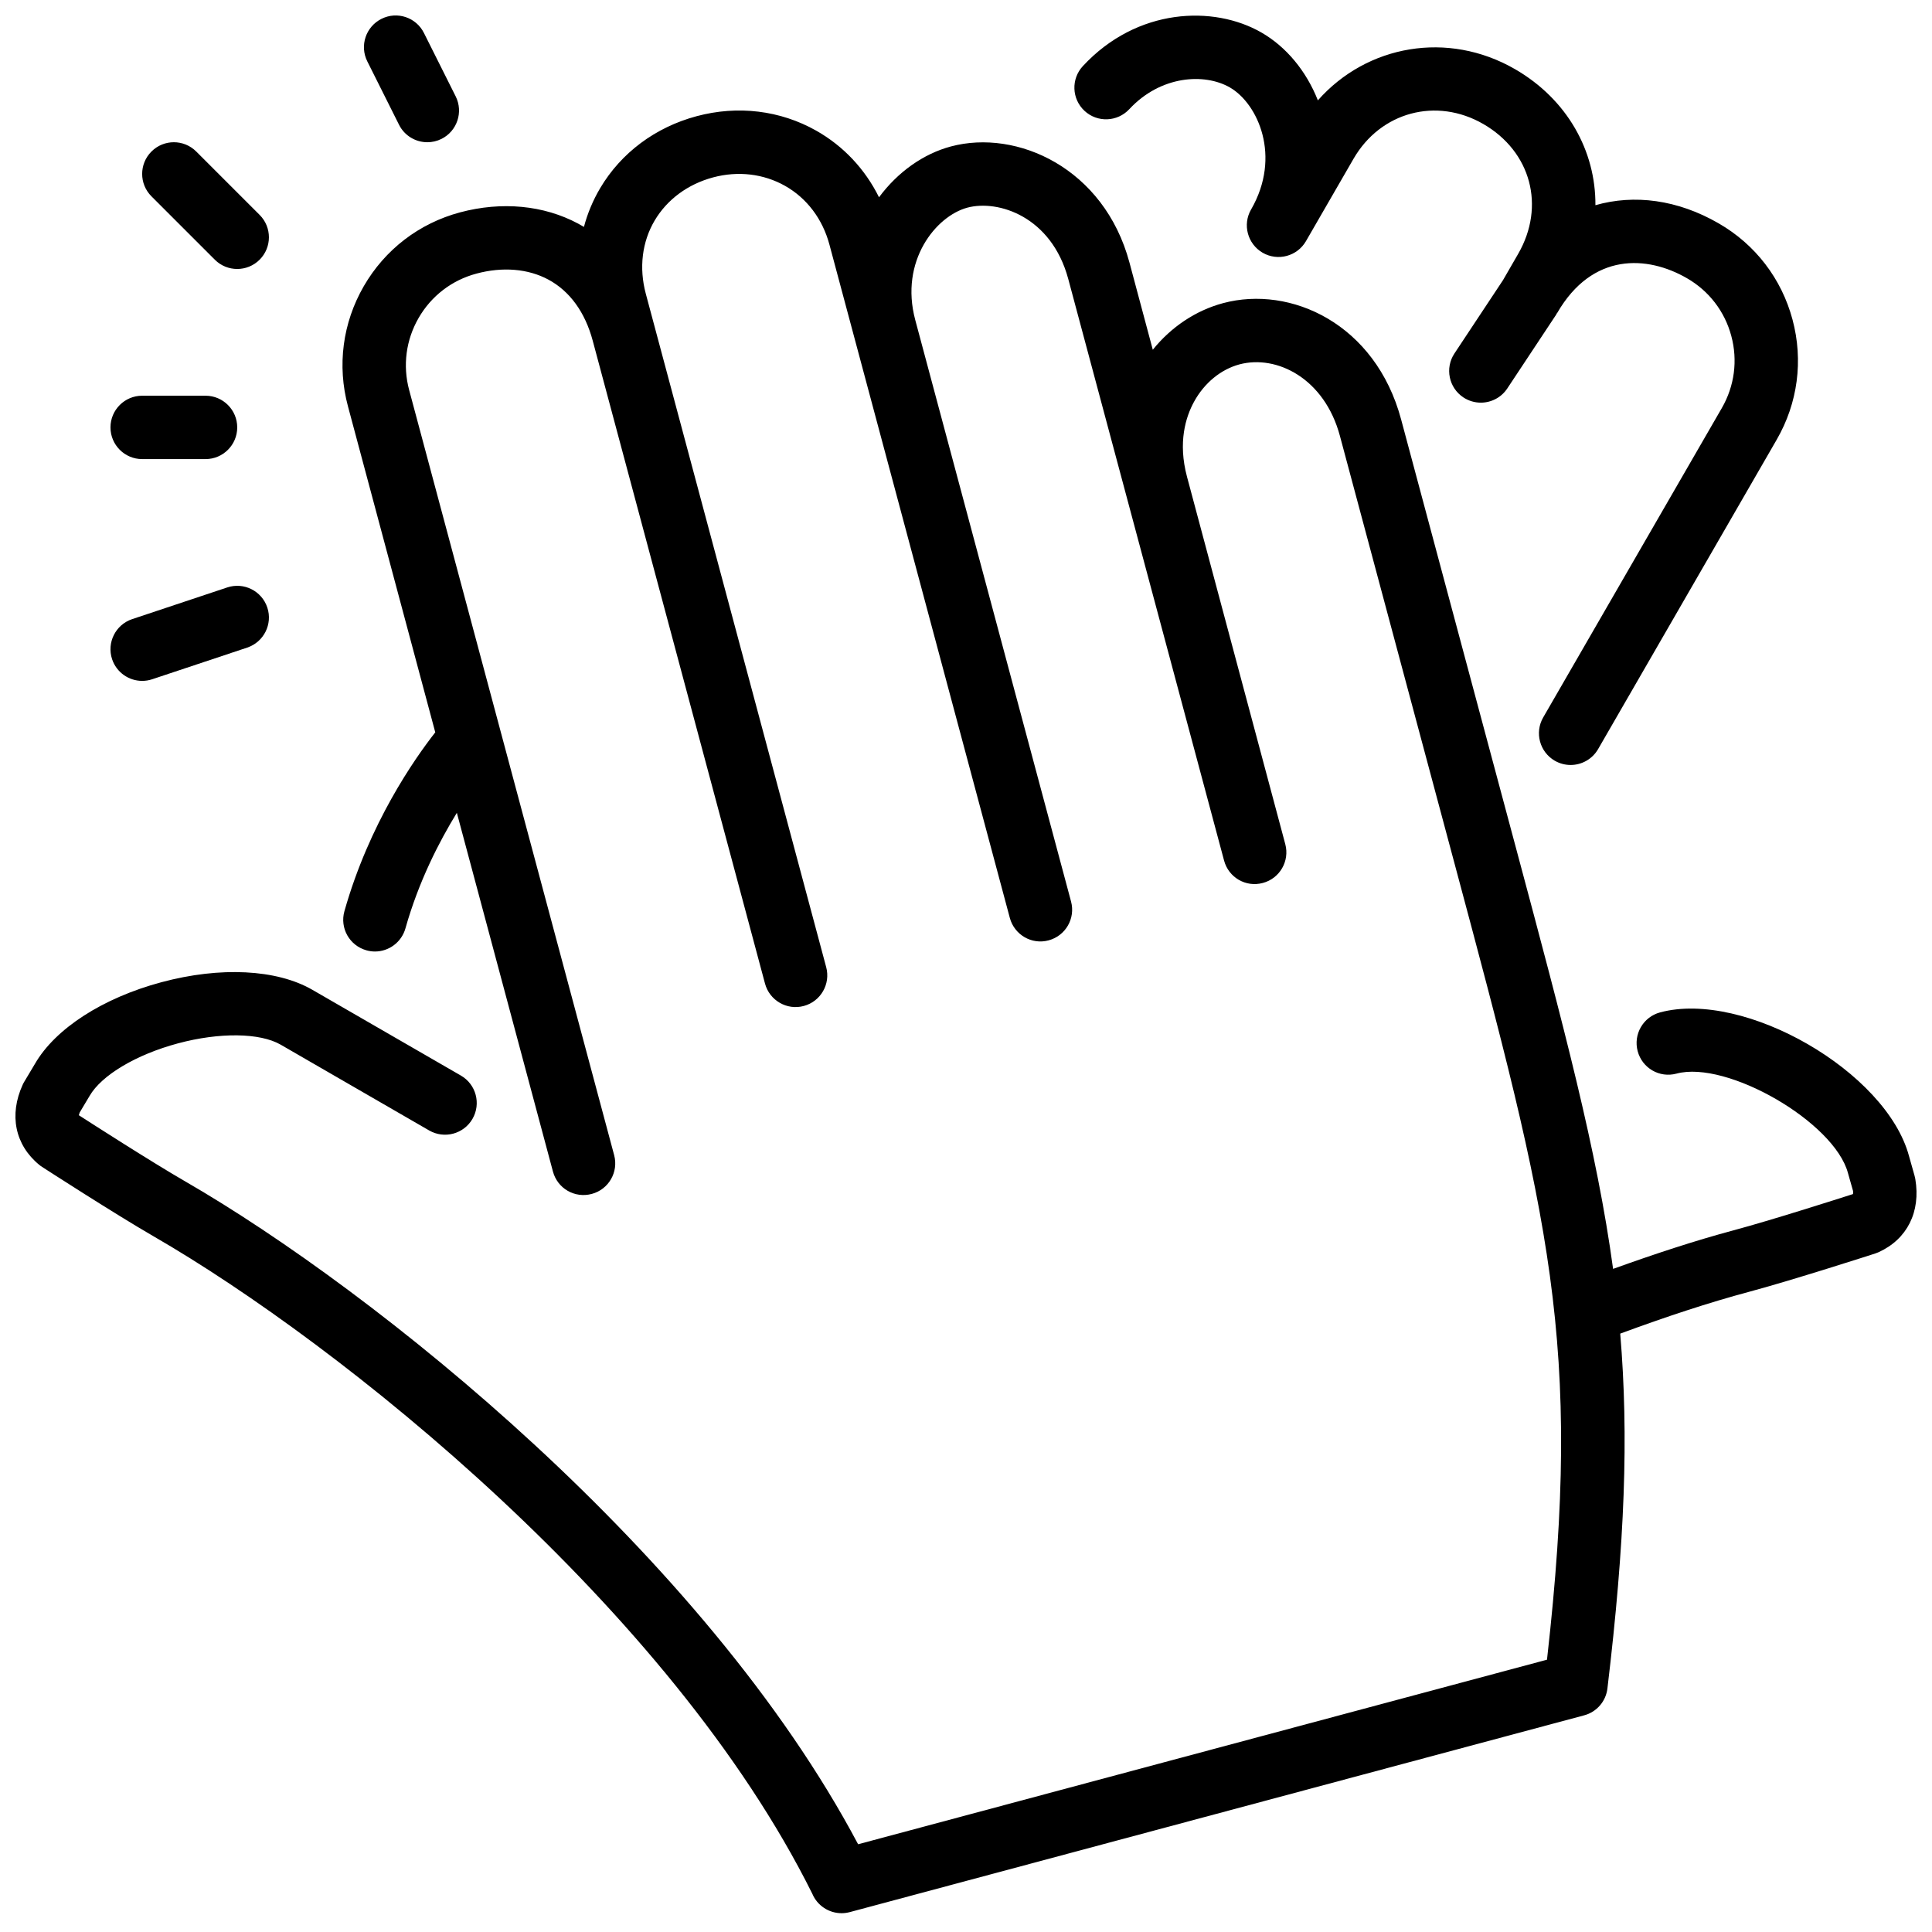 <?xml version="1.0" encoding="UTF-8"?>
<!-- Uploaded to: ICON Repo, www.iconrepo.com, Generator: ICON Repo Mixer Tools -->
<svg width="800px" height="800px" version="1.1" viewBox="144 144 512 512" xmlns="http://www.w3.org/2000/svg">
 <defs>
  <clipPath id="a">
   <path d="m148.09 148.09h503.81v503.81h-503.81z"/>
  </clipPath>
 </defs>
 <g clip-path="url(#a)">
  <path d="m641.86 475.84c-0.293 0.125-0.586 0.242-0.891 0.344-0.883 0.285-21.707 7.004-33.25 10.102-10.883 2.914-22.27 6.684-34.344 11.137 2.285 27.145 1.234 55.367-3.391 94.043-0.406 3.41-2.848 6.231-6.164 7.113l-194.52 52.125c-0.074 0.02-0.148 0.035-0.234 0.059-0.68 0.168-1.367 0.254-2.039 0.254-3.359 0-6.449-2.016-7.758-5.156-37.602-75.598-124.95-145.59-174.61-174.25-10.344-5.981-28.715-17.859-29.496-18.363-0.27-0.168-0.531-0.363-0.773-0.562-6.414-5.273-8.043-13.219-4.367-21.246 0.125-0.277 0.27-0.547 0.43-0.805l2.812-4.711c5.375-9.32 17.934-17.449 33.535-21.633 15.594-4.188 30.539-3.434 39.977 2.016l39.367 22.73c4.019 2.32 5.391 7.457 3.07 11.473-2.316 4.012-7.445 5.391-11.469 3.082l-39.363-22.742c-5.484-3.164-16.18-3.305-27.23-0.344-11.051 2.965-20.238 8.43-23.41 13.922l-2.598 4.352c-0.141 0.359-0.207 0.613-0.242 0.773 3.336 2.148 19.211 12.352 28.156 17.516 50.18 28.969 137.68 98.957 178.35 175.68l182.56-48.91c9.516-83.984 0.691-116.94-24.441-210.76l-30.438-113.56c-4.082-15.223-16.719-21.578-26.609-18.957-4.938 1.324-9.332 4.934-12.051 9.914-2.199 4.023-4.309 10.738-1.855 19.895l26.039 97.344c1.199 4.473-1.461 9.086-5.938 10.277-4.527 1.227-9.086-1.453-10.285-5.938l-41.289-154.11c-4.457-16.602-18.613-21.094-26.75-18.91-8.305 2.234-17.996 14.113-13.797 29.773l41.285 154.11c1.203 4.481-1.453 9.082-5.934 10.285-4.477 1.227-9.086-1.461-10.289-5.938l-47.809-178.44c-1.816-6.785-5.988-12.309-11.758-15.566-5.691-3.215-12.477-4.016-19.086-2.242-6.668 1.789-12.156 5.836-15.465 11.41-3.359 5.668-4.191 12.57-2.352 19.441l47.801 178.44c1.203 4.484-1.453 9.086-5.934 10.289-4.461 1.215-9.078-1.461-10.281-5.938l-45.645-170.33c-2.023-7.586-6.102-13.191-11.789-16.242-5.363-2.879-12.125-3.441-19.059-1.57-6.5 1.738-11.934 5.914-15.293 11.73-3.367 5.828-4.258 12.621-2.519 19.113l54.328 202.77c1.203 4.477-1.453 9.086-5.934 10.277-4.527 1.211-9.086-1.453-10.289-5.938l-25.465-95.059c-4.719 7.699-10.113 18.172-13.629 30.641-1.051 3.695-4.418 6.113-8.078 6.113-0.766 0-1.527-0.109-2.293-0.328-4.457-1.262-7.062-5.902-5.793-10.363 6.582-23.25 18.539-40.32 24.074-47.391l-23.133-86.379c-2.914-10.824-1.422-22.141 4.188-31.855 5.609-9.707 14.66-16.652 25.492-19.559 11.086-2.965 22.203-1.906 31.34 2.988 0.512 0.277 1.016 0.566 1.512 0.859 0.945-3.586 2.391-7.039 4.305-10.277 5.559-9.371 14.637-16.141 25.562-19.062 10.891-2.922 22.148-1.562 31.695 3.836 7.223 4.082 12.941 10.195 16.637 17.652 4.961-6.691 11.738-11.512 19.051-13.469 17.508-4.676 40.605 5.734 47.324 30.781l6.18 23.094c4.863-6.039 11.395-10.414 18.633-12.352 17.859-4.797 40.371 5.441 47.176 30.824l30.43 113.54c12.836 47.918 21.484 80.32 25.742 111.57 11.078-3.981 21.707-7.481 31.891-10.211 9.934-2.66 27.805-8.371 31.676-9.613 0.051-0.145 0.066-0.41 0.023-0.832l-1.352-4.762c-3.617-13.492-32.051-29.926-45.434-26.332-4.519 1.211-9.086-1.461-10.289-5.938-1.199-4.481 1.461-9.082 5.938-10.285 22.359-5.996 59.98 15.727 65.973 38.09l1.461 5.172c0.086 0.285 0.152 0.578 0.203 0.883 1.477 8.707-2.156 15.961-9.715 19.395zm-198.58-302.91c8.289-8.934 19.926-9.625 26.652-5.754 7.441 4.301 13.723 18.273 5.637 32.312l-0.02 0.023c-2.316 4.016-0.938 9.145 3.074 11.473 4.023 2.316 9.152 0.93 11.469-3.074 0.012-0.008 0.02-0.027 0.02-0.035l12.578-21.781c7.18-12.441 21.973-16.406 34.41-9.227 12.637 7.305 16.516 21.781 9.227 34.418l-4.012 6.953-12.875 19.438c-2.559 3.863-1.5 9.078 2.371 11.641 1.426 0.938 3.039 1.391 4.625 1.391 2.719 0 5.398-1.324 7.012-3.762l12.973-19.59c0.051-0.074 0.051-0.168 0.102-0.242 0.039-0.074 0.117-0.109 0.168-0.191v-0.012l0.008-0.008c9.285-16.035 23.848-15.258 34.383-9.16 5.82 3.359 9.992 8.785 11.73 15.281 1.75 6.5 0.852 13.285-2.508 19.113l-47.344 81.996c-2.316 4.012-0.93 9.152 3.074 11.469 1.328 0.762 2.769 1.125 4.199 1.125 2.894 0 5.719-1.504 7.281-4.199l47.324-81.996c5.609-9.707 7.102-21.016 4.195-31.848-2.902-10.84-9.848-19.891-19.555-25.484-10.914-6.312-22.395-7.758-32.672-4.82 0.094-14.375-7.457-28.043-21.312-36.055-17.801-10.27-39.246-6.434-52.242 8.27-3.066-7.766-8.363-14.172-14.93-17.961-12.664-7.305-33-6.598-47.352 8.883-3.156 3.402-2.957 8.711 0.445 11.867 3.402 3.148 8.699 2.945 11.863-0.453zm-242.35 39.891c1.637 1.641 3.785 2.461 5.938 2.461 2.148 0 4.297-0.82 5.938-2.461 3.281-3.281 3.281-8.59 0-11.871l-16.797-16.793c-3.281-3.285-8.59-3.285-11.871 0-3.285 3.281-3.285 8.59 0 11.871zm48.812-35.77c1.469 2.949 4.434 4.644 7.512 4.644 1.262 0 2.547-0.285 3.746-0.883 4.148-2.074 5.836-7.121 3.762-11.27l-8.406-16.793c-2.062-4.148-7.102-5.844-11.258-3.754-4.148 2.074-5.836 7.113-3.762 11.262zm-68.066 88.613h16.793c4.637 0 8.398-3.762 8.398-8.398 0-4.633-3.762-8.395-8.398-8.395h-16.793c-4.637 0-8.398 3.762-8.398 8.395 0 4.637 3.762 8.398 8.398 8.398zm22.539 34.016-25.191 8.395c-4.402 1.473-6.777 6.231-5.316 10.625 1.176 3.516 4.449 5.742 7.969 5.742 0.875 0 1.773-0.137 2.652-0.43l25.191-8.395c4.398-1.473 6.785-6.231 5.316-10.625-1.469-4.398-6.215-6.781-10.621-5.312z" fill-rule="evenodd"/>
 </g>
</svg>